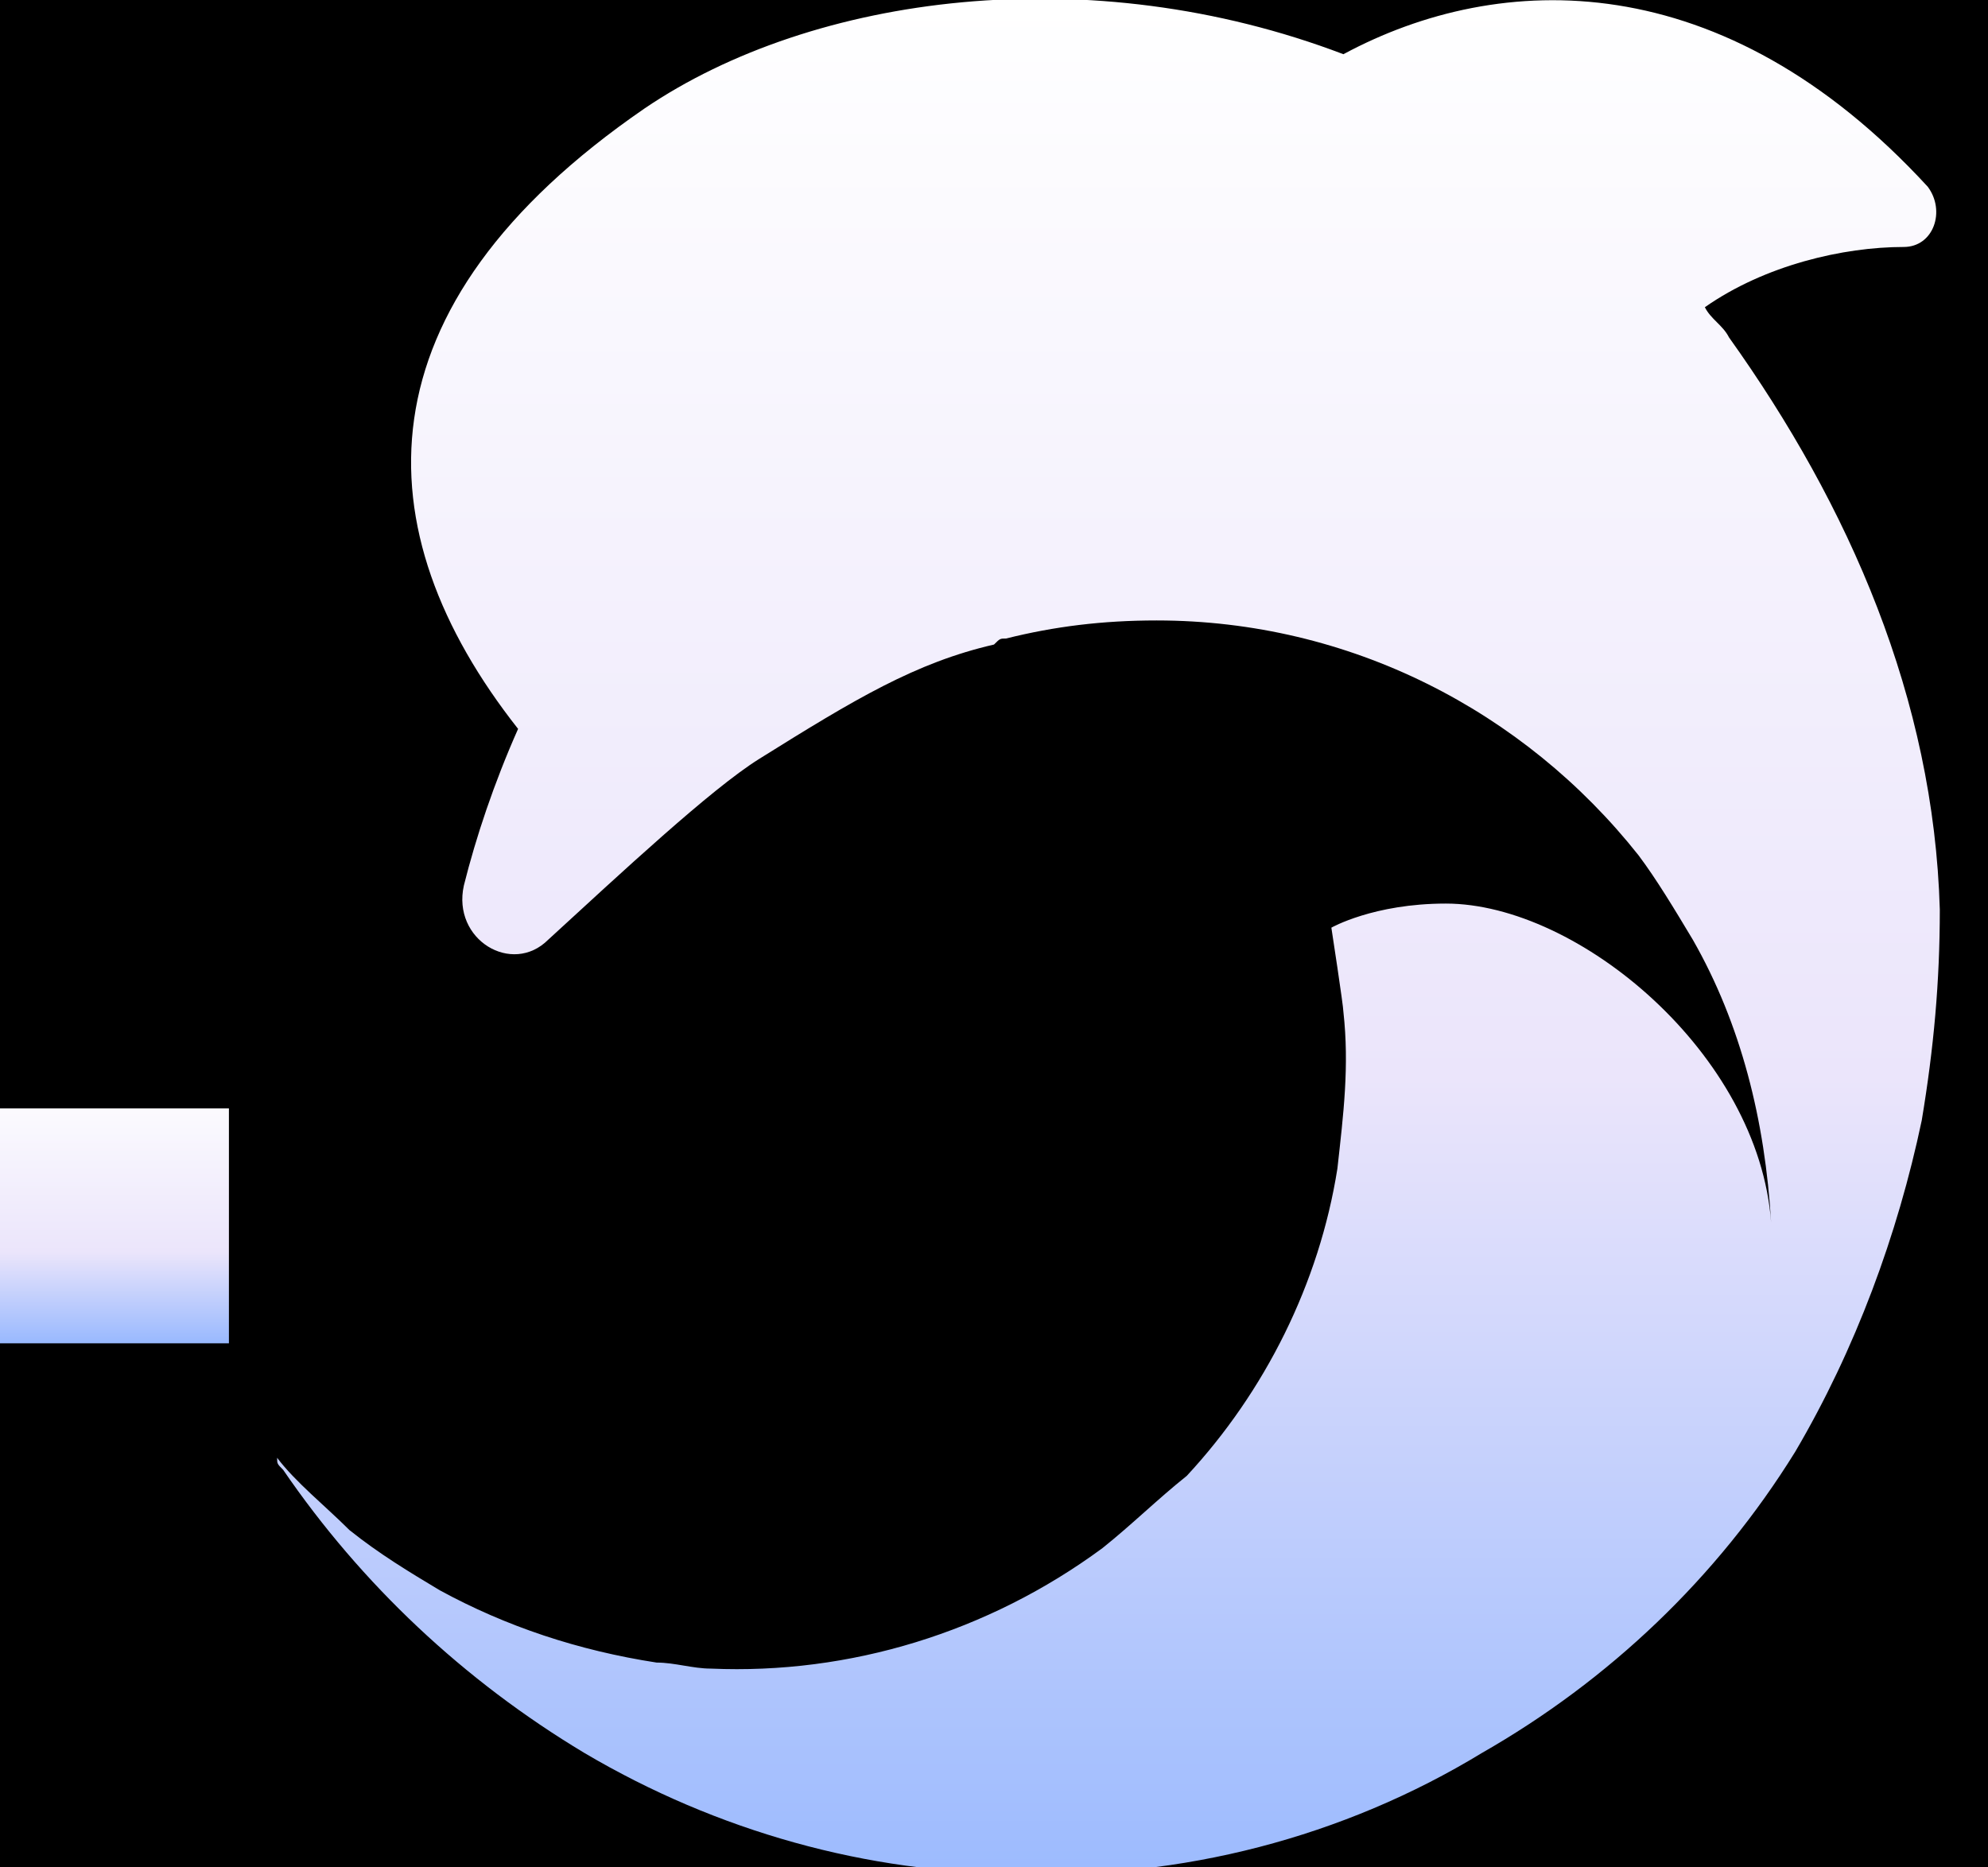 <?xml version="1.0" encoding="utf-8"?>
<!-- Generator: Adobe Illustrator 28.6.0, SVG Export Plug-In . SVG Version: 9.03 Build 54939)  -->
<svg version="1.1" id="Layer_1" xmlns="http://www.w3.org/2000/svg" xmlns:xlink="http://www.w3.org/1999/xlink" x="0px" y="0px"
	 viewBox="0 0 33 31" style="enable-background:new 0 0 33 31;" xml:space="preserve">
<style type="text/css">
	.st0{fill:url(#SVGID_1_);}
	.st1{fill:url(#SVGID_00000182505050256469590450000000399101944433086381_);}
</style>
<rect width="33" height="31"/>
<linearGradient id="SVGID_1_" gradientUnits="userSpaceOnUse" x1="1.924" y1="14.115" x2="1.924" y2="9.227" gradientTransform="matrix(1 0 0 -1 0 32)">
	<stop  offset="0" style="stop-color:#FFFFFF"/>
	<stop  offset="0.593" style="stop-color:#EBE5FB"/>
	<stop  offset="1" style="stop-color:#7FABFF"/>
</linearGradient>
<path class="st0" d="M3.8,22.3v-3.9H0v3.9H3.8z"/>
<linearGradient id="SVGID_00000134947698902482710870000018401202417977235855_" gradientUnits="userSpaceOnUse" x1="18.358" y1="32" x2="18.358" y2="-4.008" gradientTransform="matrix(1 0 0 -1 0 32)">
	<stop  offset="0" style="stop-color:#FFFFFF"/>
	<stop  offset="0.497" style="stop-color:#EBE5FB"/>
	<stop  offset="1" style="stop-color:#7FABFF"/>
</linearGradient>
<path style="fill:url(#SVGID_00000134947698902482710870000018401202417977235855_);" d="M32.2,15.1c0,1.2-0.1,2.3-0.3,3.5
	c-0.4,1.9-1.1,3.8-2.1,5.5c-1.3,2.1-3.1,3.8-5.2,5c-2.3,1.4-5,2.1-7.7,2c-2.5,0-5-0.7-7.2-2c-2-1.2-3.7-2.8-5-4.7
	c-0.1-0.1-0.1-0.1-0.1-0.2c0.3,0.4,0.8,0.8,1.2,1.2c0.5,0.4,1,0.7,1.5,1c1.1,0.6,2.3,1,3.6,1.2c0.3,0,0.6,0.1,0.9,0.1
	c2.3,0.1,4.6-0.6,6.5-2c0.5-0.4,0.9-0.8,1.4-1.2c1.3-1.4,2.2-3.2,2.5-5.1c0.1-0.9,0.2-1.7,0.1-2.6c0-0.1-0.2-1.4-0.2-1.4
	s0.7-0.4,1.9-0.4c2.2,0,5.2,2.5,5.4,5.3c-0.1-1.7-0.5-3.3-1.3-4.7c-0.3-0.5-0.6-1-0.9-1.4c-1.9-2.4-4.8-3.9-8-3.9
	c-0.9,0-1.7,0.1-2.5,0.3c-0.1,0-0.1,0-0.2,0.1c-1.3,0.3-2.3,0.9-3.9,1.9c-0.8,0.5-2.3,1.9-3.5,3c-0.6,0.6-1.6,0-1.4-0.9
	c0.2-0.8,0.5-1.7,0.9-2.6C6,8.8,5.9,5.1,10.7,1.8c2.8-1.9,7.4-2.5,11.6-0.9c2.6-1.4,6.3-1.5,9.7,2.2c0.3,0.4,0.1,1-0.4,1
	c-1,0-2.3,0.3-3.3,1c0.1,0.2,0.3,0.3,0.4,0.5C30.7,8.4,32.1,11.6,32.2,15.1z"/>
</svg>
